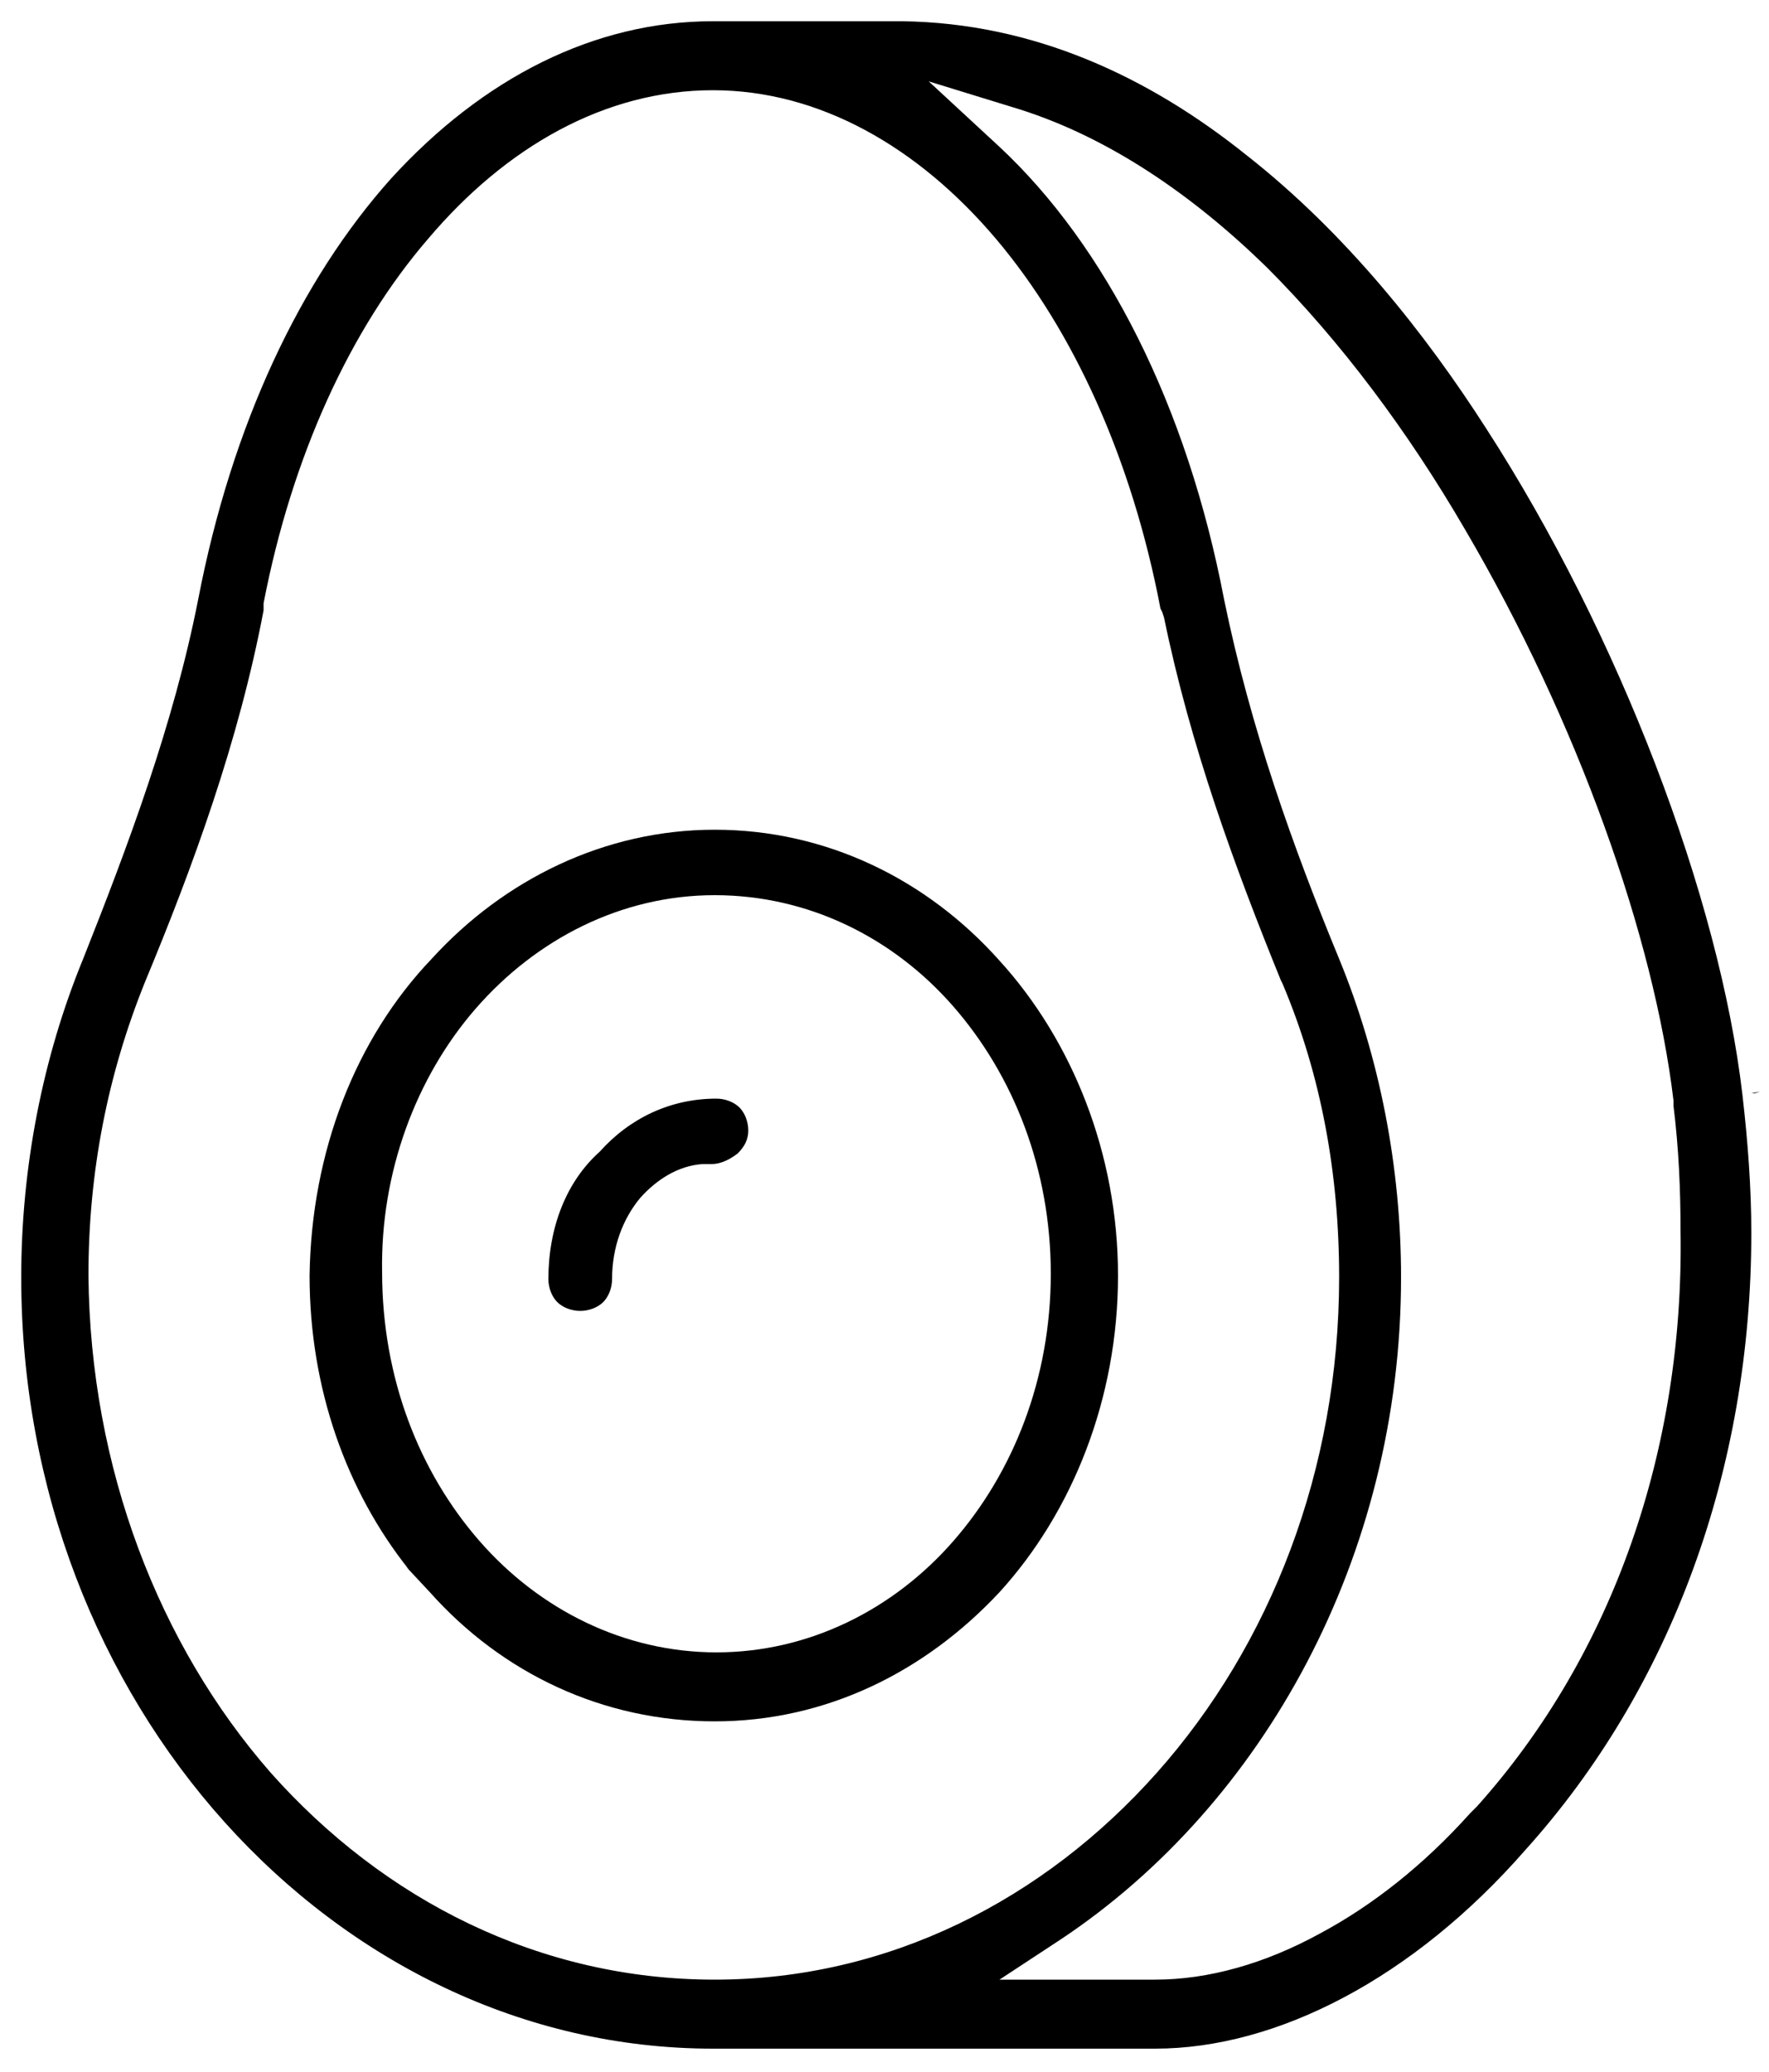 <svg xml:space="preserve" style="enable-background:new 0 0 100 117.1;" viewBox="0 0 100 117.1" y="0px" x="0px" xmlns:xlink="http://www.w3.org/1999/xlink" xmlns="http://www.w3.org/2000/svg" id="Layer_1" version="1.1">
<g>
	<polygon points="99.5,61.7 99,61.8 99,61.8 99.2,61.8 99.5,61.7"></polygon>
	<path d="M17.5,72.1L17.5,72.1L17.5,72.1C17.5,72.1,17.6,72.1,17.5,72.1L17.5,72.1L17.5,72.1c0,6.4,2.1,12.2,5.6,16.6l-0.2-0.2
		l1.4,1.5c4.1,4.6,9.8,7.3,16.1,7.3h0c6.3,0,11.9-2.8,16.1-7.3l0,0c4.1-4.5,6.7-10.9,6.7-17.9l0,0v0v0v0c0-6.9-2.6-13.3-6.7-17.8
		c-4.1-4.6-9.8-7.4-16.1-7.4c-6.2,0-11.9,2.8-16,7.3l0,0C20.1,58.7,17.6,65.1,17.5,72.1L17.5,72.1L17.5,72.1L17.5,72.1L17.5,72.1z
		 M26.9,57L26.9,57c3.4-3.9,8.2-6.4,13.5-6.4h0h0h0h0c5.3,0,10.1,2.4,13.5,6.3c3.4,3.9,5.5,9.2,5.5,15.1c0,5.9-2.1,11.2-5.5,15.1
		l0,0c-3.4,3.9-8.2,6.3-13.4,6.3h0h0h0h0h0c-5.2,0-10-2.4-13.4-6.3l0,0c-3.4-3.9-5.5-9.2-5.5-15.2C21.5,66.3,23.5,60.9,26.9,57z"></path>
	<path d="M31,72.3L31,72.3L31,72.3L31,72.3c0,0.5,0.2,1,0.5,1.3l0,0l0,0c0.3,0.3,0.8,0.5,1.3,0.5h0c0.5,0,1-0.2,1.3-0.5l0,0l0,0
		c0.3-0.3,0.5-0.8,0.5-1.3v0c0-1.8,0.6-3.4,1.6-4.6l0,0l0,0c0.9-1,2.1-1.8,3.5-1.9l0.2,0l0.3,0l0-0.2l0,0.2c0.6,0,1.1-0.3,1.5-0.6
		l0,0l0,0c0.4-0.4,0.6-0.8,0.6-1.3v0v0c0-0.5-0.2-1-0.5-1.3l0,0c-0.3-0.3-0.8-0.5-1.3-0.5h0c-2.6,0-4.9,1.1-6.6,3l0,0
		C32,66.8,31,69.4,31,72.3L31,72.3L31,72.3L31,72.3L31,72.3z"></path>
	<path d="M98.5,61.9L98.5,61.9L98.5,61.9L98.5,61.9L98.5,61.9L98.5,61.9L98.5,61.9c-1.3-11.2-7-26.1-14.5-37.7l0,0l0,0l0,0l0,0
		c-3.4-5.3-7.9-11-13.5-15.4C64.9,4.3,58.4,1.3,51,1.2H40.3c-6.7,0-13,3.2-18.2,8.9h0C17,15.8,13.1,24,11.2,33.9l0,0l0,0v0l0,0l0,0
		l0,0l0,0l0,0c-1.4,7.1-4,14-6.5,20.3l0,0l0,0l0,0l0,0l0,0l0,0l0,0l0,0c-2.3,5.6-3.5,11.8-3.5,18v0v0v0c0,12,4.4,22.9,11.5,30.8l0,0
		l0,0h0c0,0,0,0,0,0l0,0l0,0l0,0l0,0l0,0l0,0l0,0l0,0c7.1,7.9,16.9,12.8,27.6,12.8h25h0h0h0c6.9,0,14.6-4,20.9-11.2l0,0l0,0l0,0l0,0
		C94.5,95.4,99,83,99,69.7C99,67.1,98.8,64.5,98.5,61.9L98.5,61.9z M83.5,102.1L83.5,102.1L83.5,102.1l-0.2,0.2l0,0l0,0l0,0
		l-0.2,0.2c-2.6,2.9-5.5,5.2-8.5,6.8l0,0c-3.1,1.7-6.3,2.6-9.3,2.6h0h-8.8l3.5-2.3l0,0c11.4-7.6,19.2-21.6,19.2-37.4v0v0v0v0
		c0-6.2-1.2-12.4-3.5-18l0,0l0,0c-2.6-6.3-5-13-6.5-20.3l0,0l0,0l0,0l0,0l0,0l0,0l0,0c-2.1-11-6.7-20-12.7-25.6l-4-3.7l5.2,1.6
		c5,1.6,9.7,4.8,13.9,8.9c4.2,4.2,8,9.3,11.2,14.8c6.4,10.9,10.7,23.1,11.8,32.3h0l0,0.3l0,0c0.3,2.4,0.4,4.8,0.4,7.1v0v0
		C95.2,81.9,91.2,93.5,83.5,102.1z M15.3,100.2L15.3,100.2C9,93,5.1,83,5,72.1v0v0v0v0c0-5.9,1.1-11.4,3.2-16.6l0,0l0,0l0,0l0,0l0,0
		l0,0c2.7-6.5,5.3-13.6,6.7-21l0-0.2l0,0l0-0.2c1.6-8.3,4.9-15.5,9.3-20.6c4.4-5.2,10-8.4,16.1-8.4h0c6,0,11.6,3.2,16,8.4
		c4.4,5.2,7.7,12.5,9.3,20.9l0,0l0.1,0.2l0.1,0.3l0,0c1.5,7.3,4,14.1,6.6,20.5l0,0l0.1,0.2c2.2,5.2,3.2,10.8,3.2,16.6
		c0,10.9-3.9,20.8-10.3,28l0,0c-6.4,7.2-15.2,11.7-25,11.7h0h0h0h0h0h0C30.5,111.9,21.7,107.4,15.3,100.2z"></path>
	<polygon points="8.7,55.7 9.2,55.9 9.2,55.9 9.2,55.9 9.2,55.9 9.2,55.9 9.2,55.9 8.7,55.7"></polygon>
</g>
</svg>
